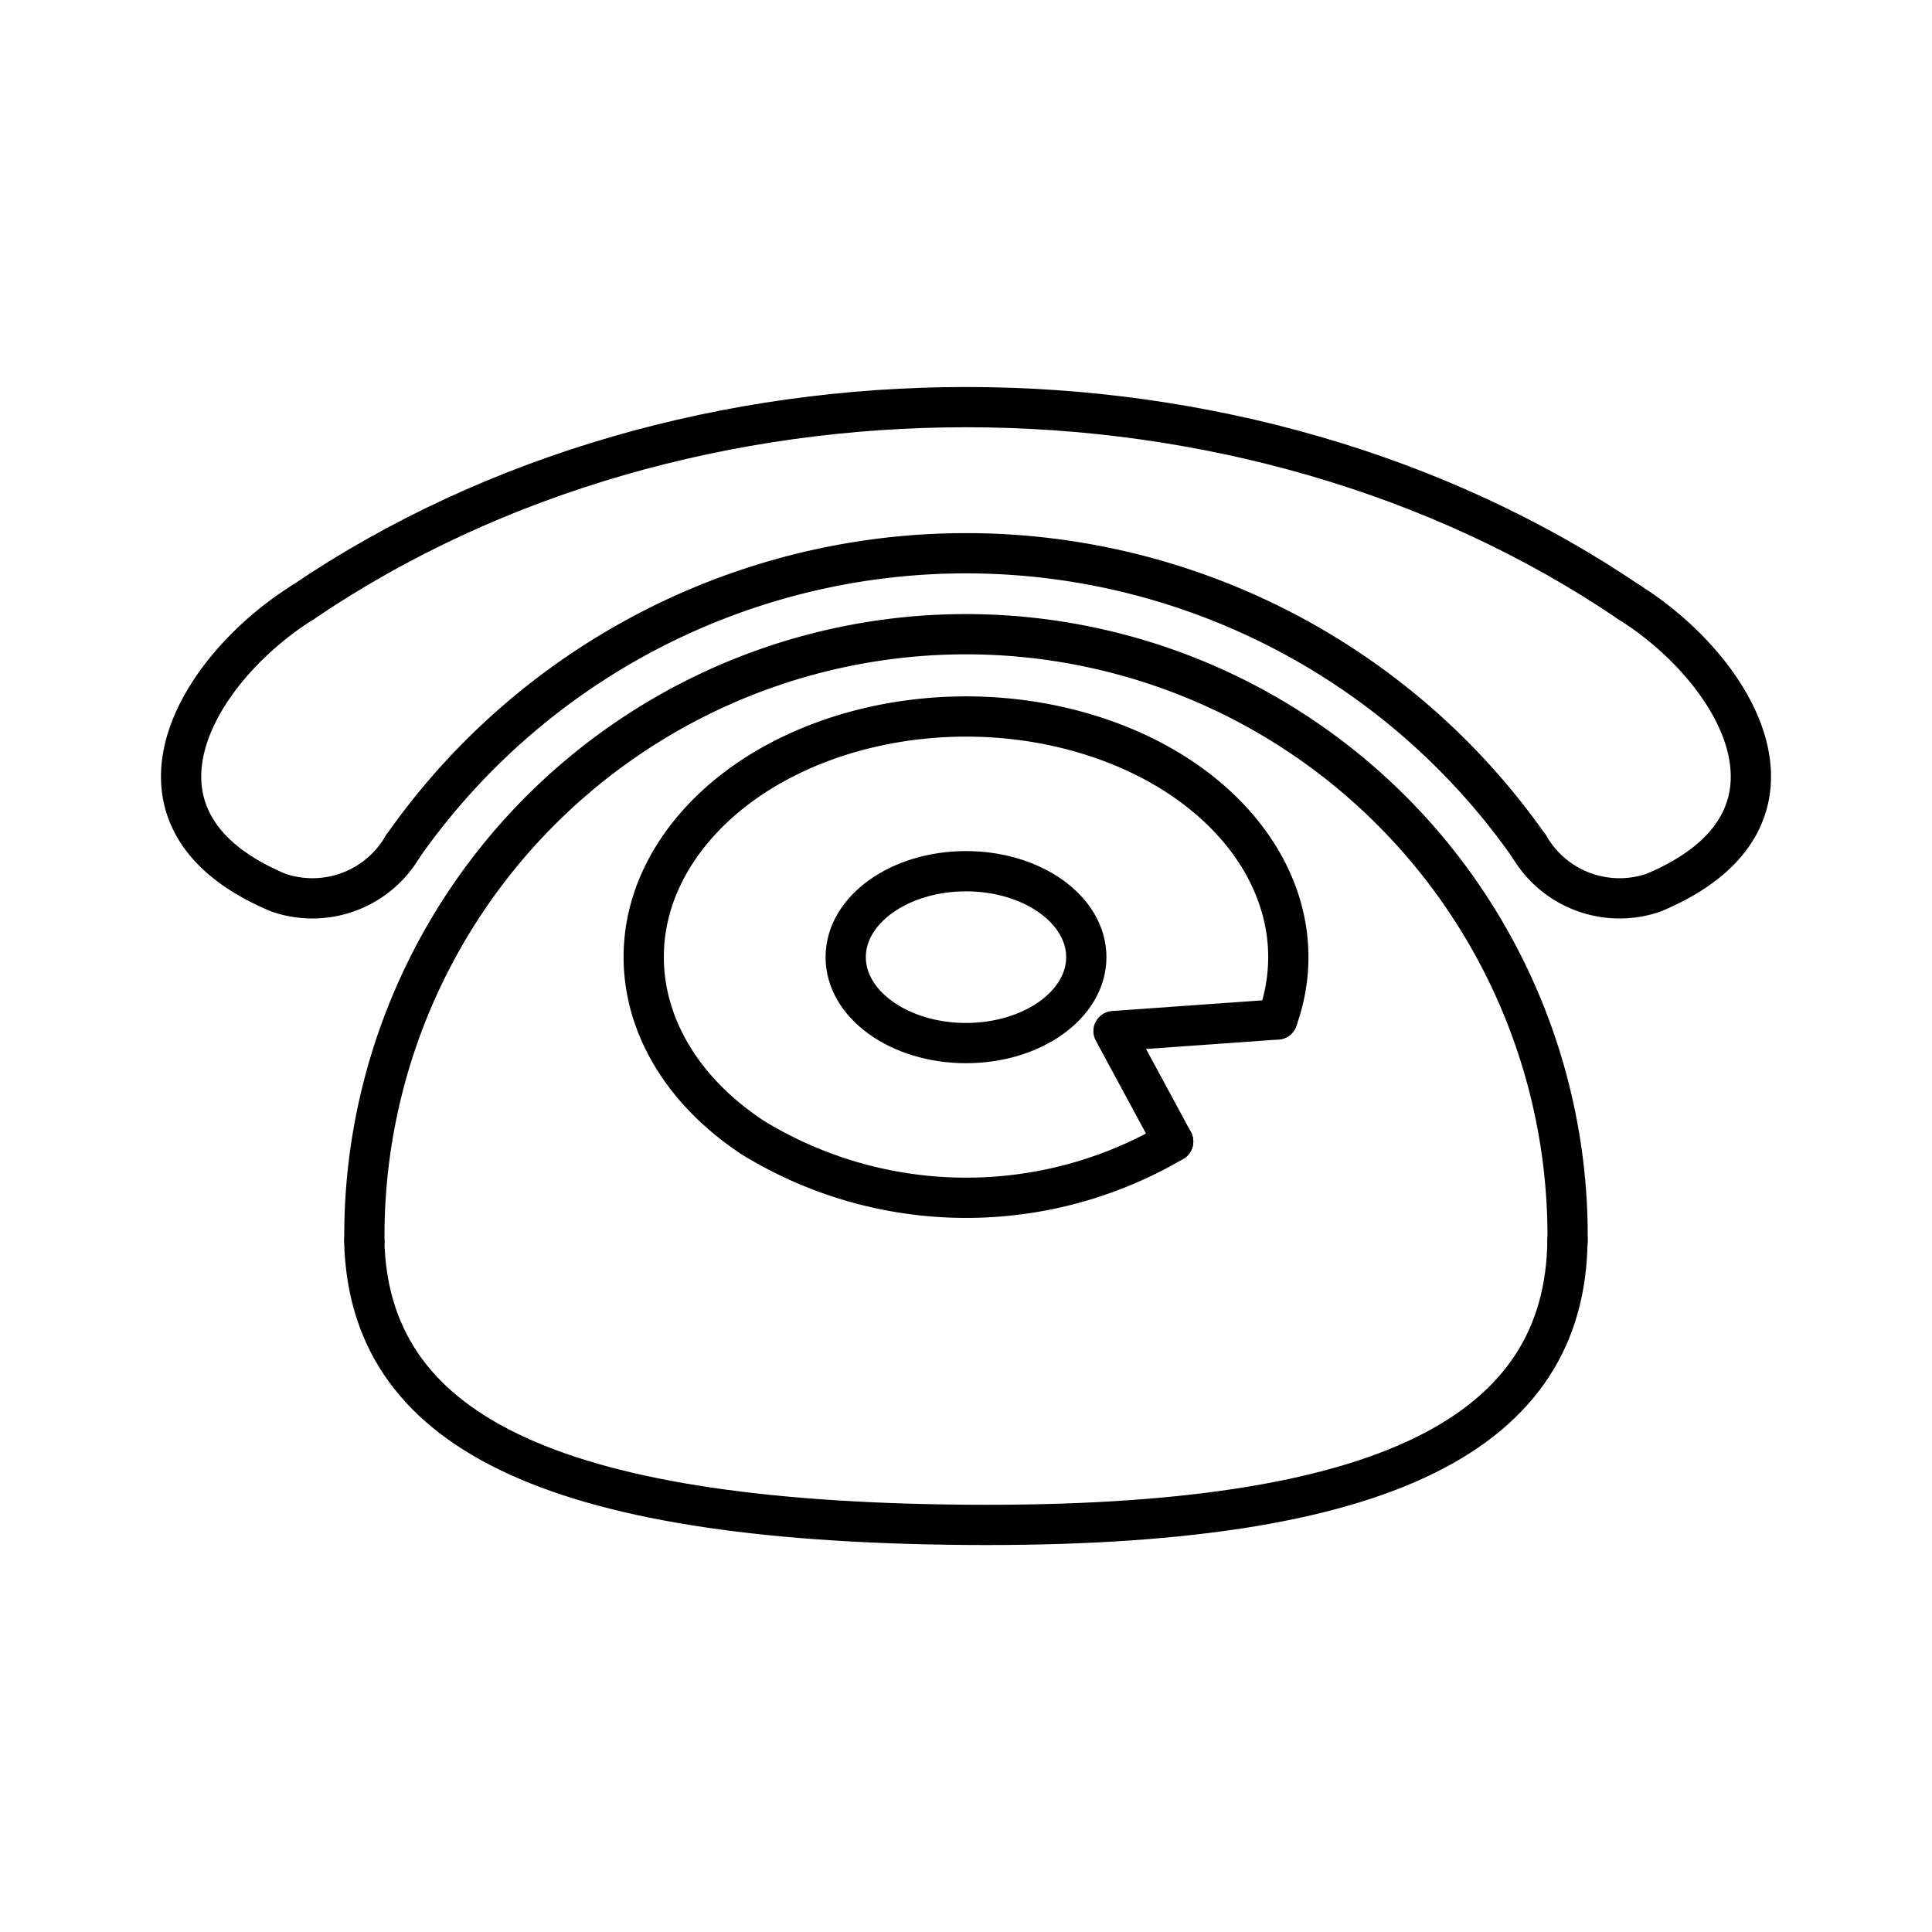 <?xml version="1.0" encoding="utf-8"?>
<svg width="800px" height="800px" viewBox="0 0 48 48" xmlns="http://www.w3.org/2000/svg"><defs><style>.a{fill:none;stroke:#000000;stroke-linecap:round;stroke-linejoin:round;}</style></defs><ellipse class="a" cx="24" cy="23.78" rx="2.989" ry="2.135"/><path class="a" d="M29.147,28.36a10.151,10.151,0,0,1-10.426-.085c-2.971-1.946-3.597-5.219-1.474-7.707s6.361-3.448,9.978-2.26,5.532,4.17,4.509,7.02"/><path class="a" d="M29.147,28.36l-1.482-2.743,4.07-.289"/><path class="a" d="M9.053,30.826a14.947,14.947,0,1,1,29.893,0"/><path class="a" d="M10.007,21.029a17.082,17.082,0,0,1,27.985,0"/><path class="a" d="M7.53,14.96C17.055,8.5,30.945,8.5,40.47,14.96"/><path class="a" d="M7.53,14.96c-2.7,1.693-4.907,5.42-.612,7.218a2.596,2.596,0,0,0,3.089-1.15"/><path class="a" d="M40.47,14.96c2.7,1.693,4.907,5.42.612,7.218a2.596,2.596,0,0,1-3.089-1.15"/><path class="a" d="M9.05,30.833c.115,4.638,4.448,6.969,14.962,7.051s14.876-2.334,14.931-7.059"/></svg>